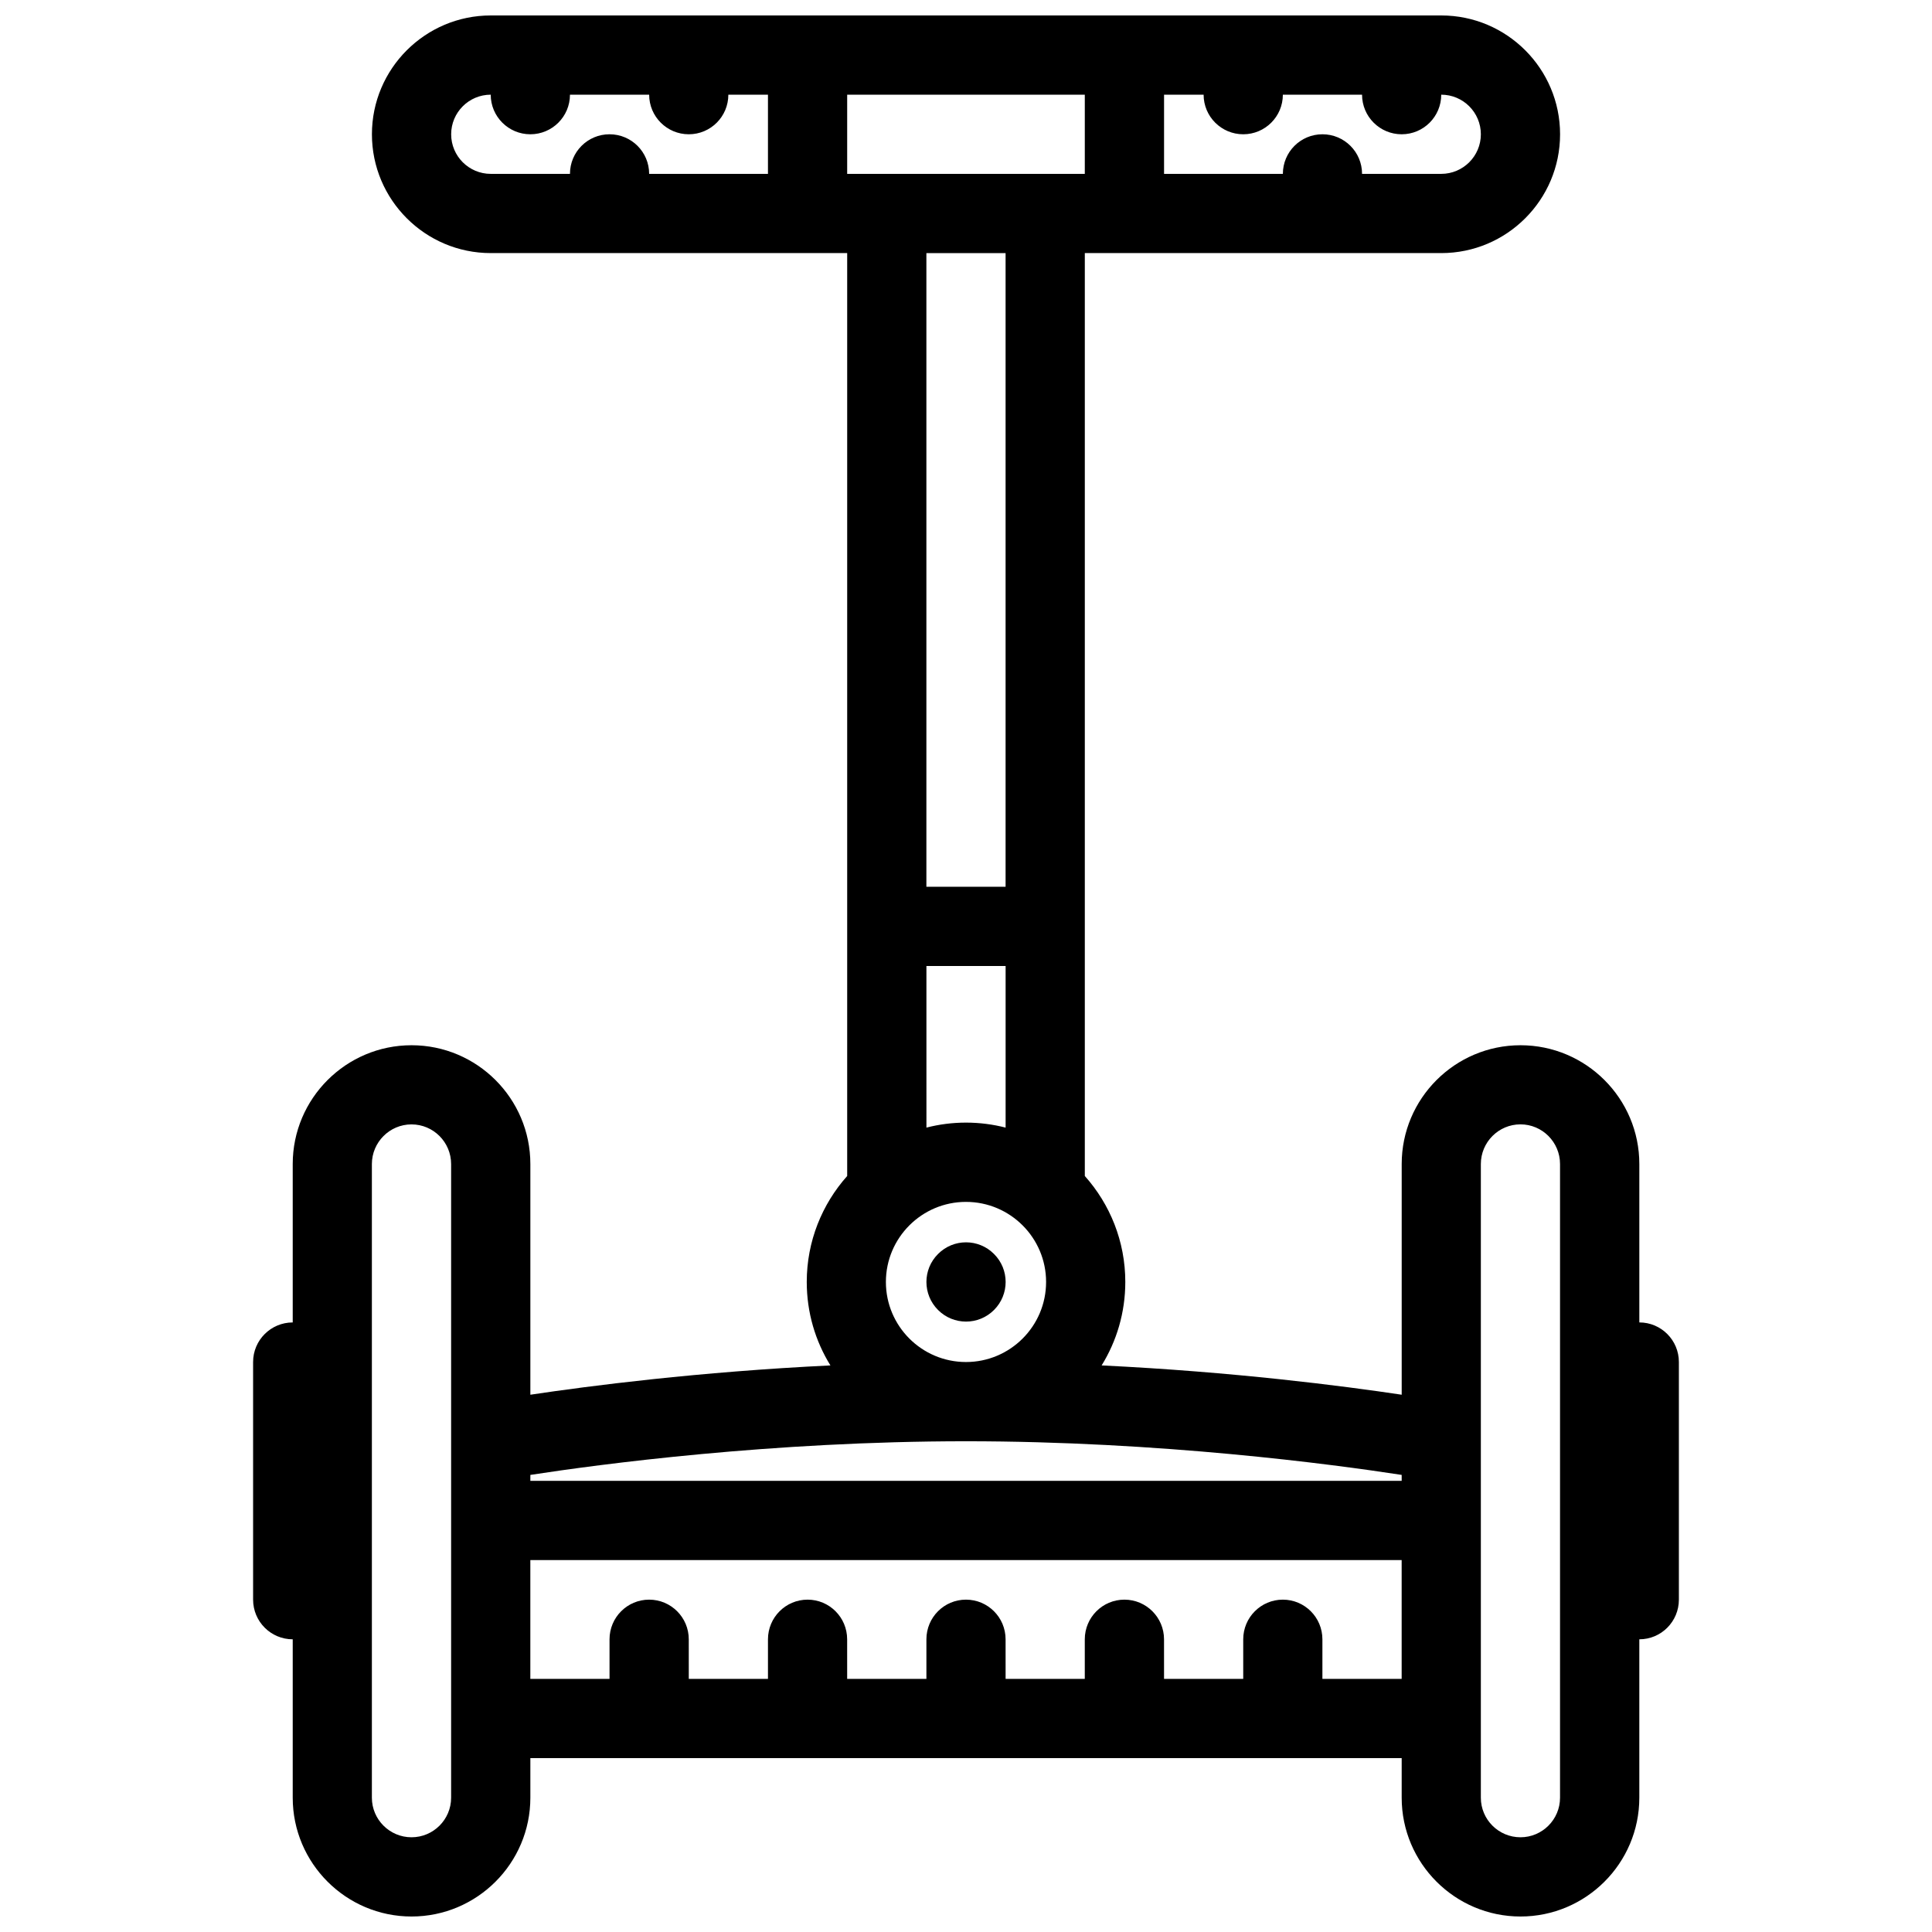 <?xml version="1.0" encoding="UTF-8"?>
<!-- Uploaded to: SVG Repo, www.svgrepo.com, Generator: SVG Repo Mixer Tools -->
<svg width="800px" height="800px" version="1.1" viewBox="144 144 512 512" xmlns="http://www.w3.org/2000/svg">
 <defs>
  <clipPath id="a">
   <path d="m211 148.09h378v503.81h-378z"/>
  </clipPath>
 </defs>
 <g clip-path="url(#a)">
  <path d="m578.44 494.46v-41.973c0-17.375-14.129-31.488-31.488-31.488s-31.488 14.113-31.488 31.488v61.129c-15.59-2.336-44.543-6.074-79.52-7.766 3.981-6.441 6.273-14.008 6.273-22.125 0-10.762-4.059-20.602-10.73-28.074v-244.58h94.465c17.371 0 31.484-14.121 31.484-31.488 0-17.367-14.113-31.488-31.484-31.488h-251.9c-17.359 0-31.488 14.121-31.488 31.488 0 17.367 14.129 31.488 31.488 31.488h94.461v244.58c-6.656 7.473-10.715 17.312-10.715 28.074 0 8.117 2.289 15.684 6.273 22.125-34.977 1.691-63.93 5.43-79.52 7.766v-61.129c0-17.375-14.129-31.488-31.488-31.488s-31.488 14.113-31.488 31.488v41.973c-5.797 0-10.5 4.703-10.5 10.484v62.973c0 5.812 4.703 10.516 10.5 10.516v41.973c0 17.371 14.129 31.488 31.488 31.488s31.488-14.113 31.488-31.488v-10.484h230.91v10.484c0 17.371 14.129 31.488 31.488 31.488s31.488-14.113 31.488-31.488v-41.973c5.797 0 10.484-4.703 10.484-10.516v-62.973c0-5.785-4.688-10.488-10.484-10.488zm-293.89 40.406c18.375-2.828 63.977-8.918 115.45-8.918 51.43 0 97.074 6.09 115.46 8.918v1.57l-230.91-0.004zm104.96-134.87h20.988v42.832c-3.352-0.859-6.871-1.324-10.5-1.324-3.613 0-7.133 0.461-10.484 1.324zm-21-209.92v-20.984h62.973v20.988zm104.96-10.492c5.797 0 10.5-4.695 10.5-10.492h20.988c0 5.797 4.703 10.492 10.5 10.492 5.797 0 10.484-4.695 10.484-10.492 5.797 0 10.5 4.703 10.5 10.492 0 5.789-4.703 10.492-10.5 10.492h-20.984c0-5.797-4.691-10.492-10.5-10.492-5.797 0-10.484 4.695-10.484 10.492h-31.488v-20.984h10.484c0 5.797 4.703 10.492 10.5 10.492zm-167.94 0c-5.797 0-10.484 4.695-10.484 10.492h-21c-5.781 0-10.484-4.703-10.484-10.492 0-5.789 4.703-10.492 10.484-10.492 0 5.797 4.703 10.492 10.5 10.492s10.5-4.695 10.5-10.492h20.988c0 5.797 4.703 10.492 10.5 10.492 5.797 0 10.484-4.695 10.484-10.492h10.5v20.988h-31.488c0.004-5.797-4.688-10.496-10.5-10.496zm104.96 31.488v167.93h-20.988v-167.93zm-31.719 272.66c0-11.699 9.516-21.219 21.219-21.219 11.715 0 21.234 9.516 21.234 21.219 0 11.715-9.516 21.219-21.234 21.219-11.703-0.004-21.219-9.504-21.219-21.219zm-115.22 136.68c0 5.781-4.703 10.484-10.5 10.484-5.781 0-10.5-4.703-10.5-10.484v-167.92c0-5.797 4.719-10.516 10.5-10.516 5.797 0 10.5 4.719 10.5 10.516zm230.9-31.488v-10.484c0-5.812-4.691-10.516-10.484-10.516-5.797 0-10.5 4.703-10.5 10.516v10.484h-20.984l-0.004-10.484c0-5.812-4.703-10.516-10.5-10.516s-10.5 4.703-10.5 10.516v10.484h-20.984l-0.004-10.484c0-5.812-4.691-10.516-10.5-10.516-5.797 0-10.484 4.703-10.484 10.516v10.484h-21l-0.004-10.484c0-5.812-4.691-10.516-10.484-10.516-5.797 0-10.5 4.703-10.5 10.516v10.484h-20.984l-0.004-10.484c0-5.812-4.703-10.516-10.5-10.516-5.797 0-10.5 4.703-10.5 10.516v10.484h-20.988v-31.488h230.91v31.488zm62.973 31.488c0 5.781-4.703 10.484-10.484 10.484-5.797 0-10.5-4.703-10.5-10.484v-167.93c0-5.797 4.703-10.516 10.5-10.516 5.781 0 10.484 4.719 10.484 10.516z"/>
 </g>
 <path d="m392.59 476.32c-4.106 4.09-4.106 10.73 0 14.836 4.09 4.106 10.746 4.106 14.836 0 4.106-4.106 4.106-10.746 0-14.836-4.09-4.121-10.75-4.121-14.836 0z"/>
</svg>